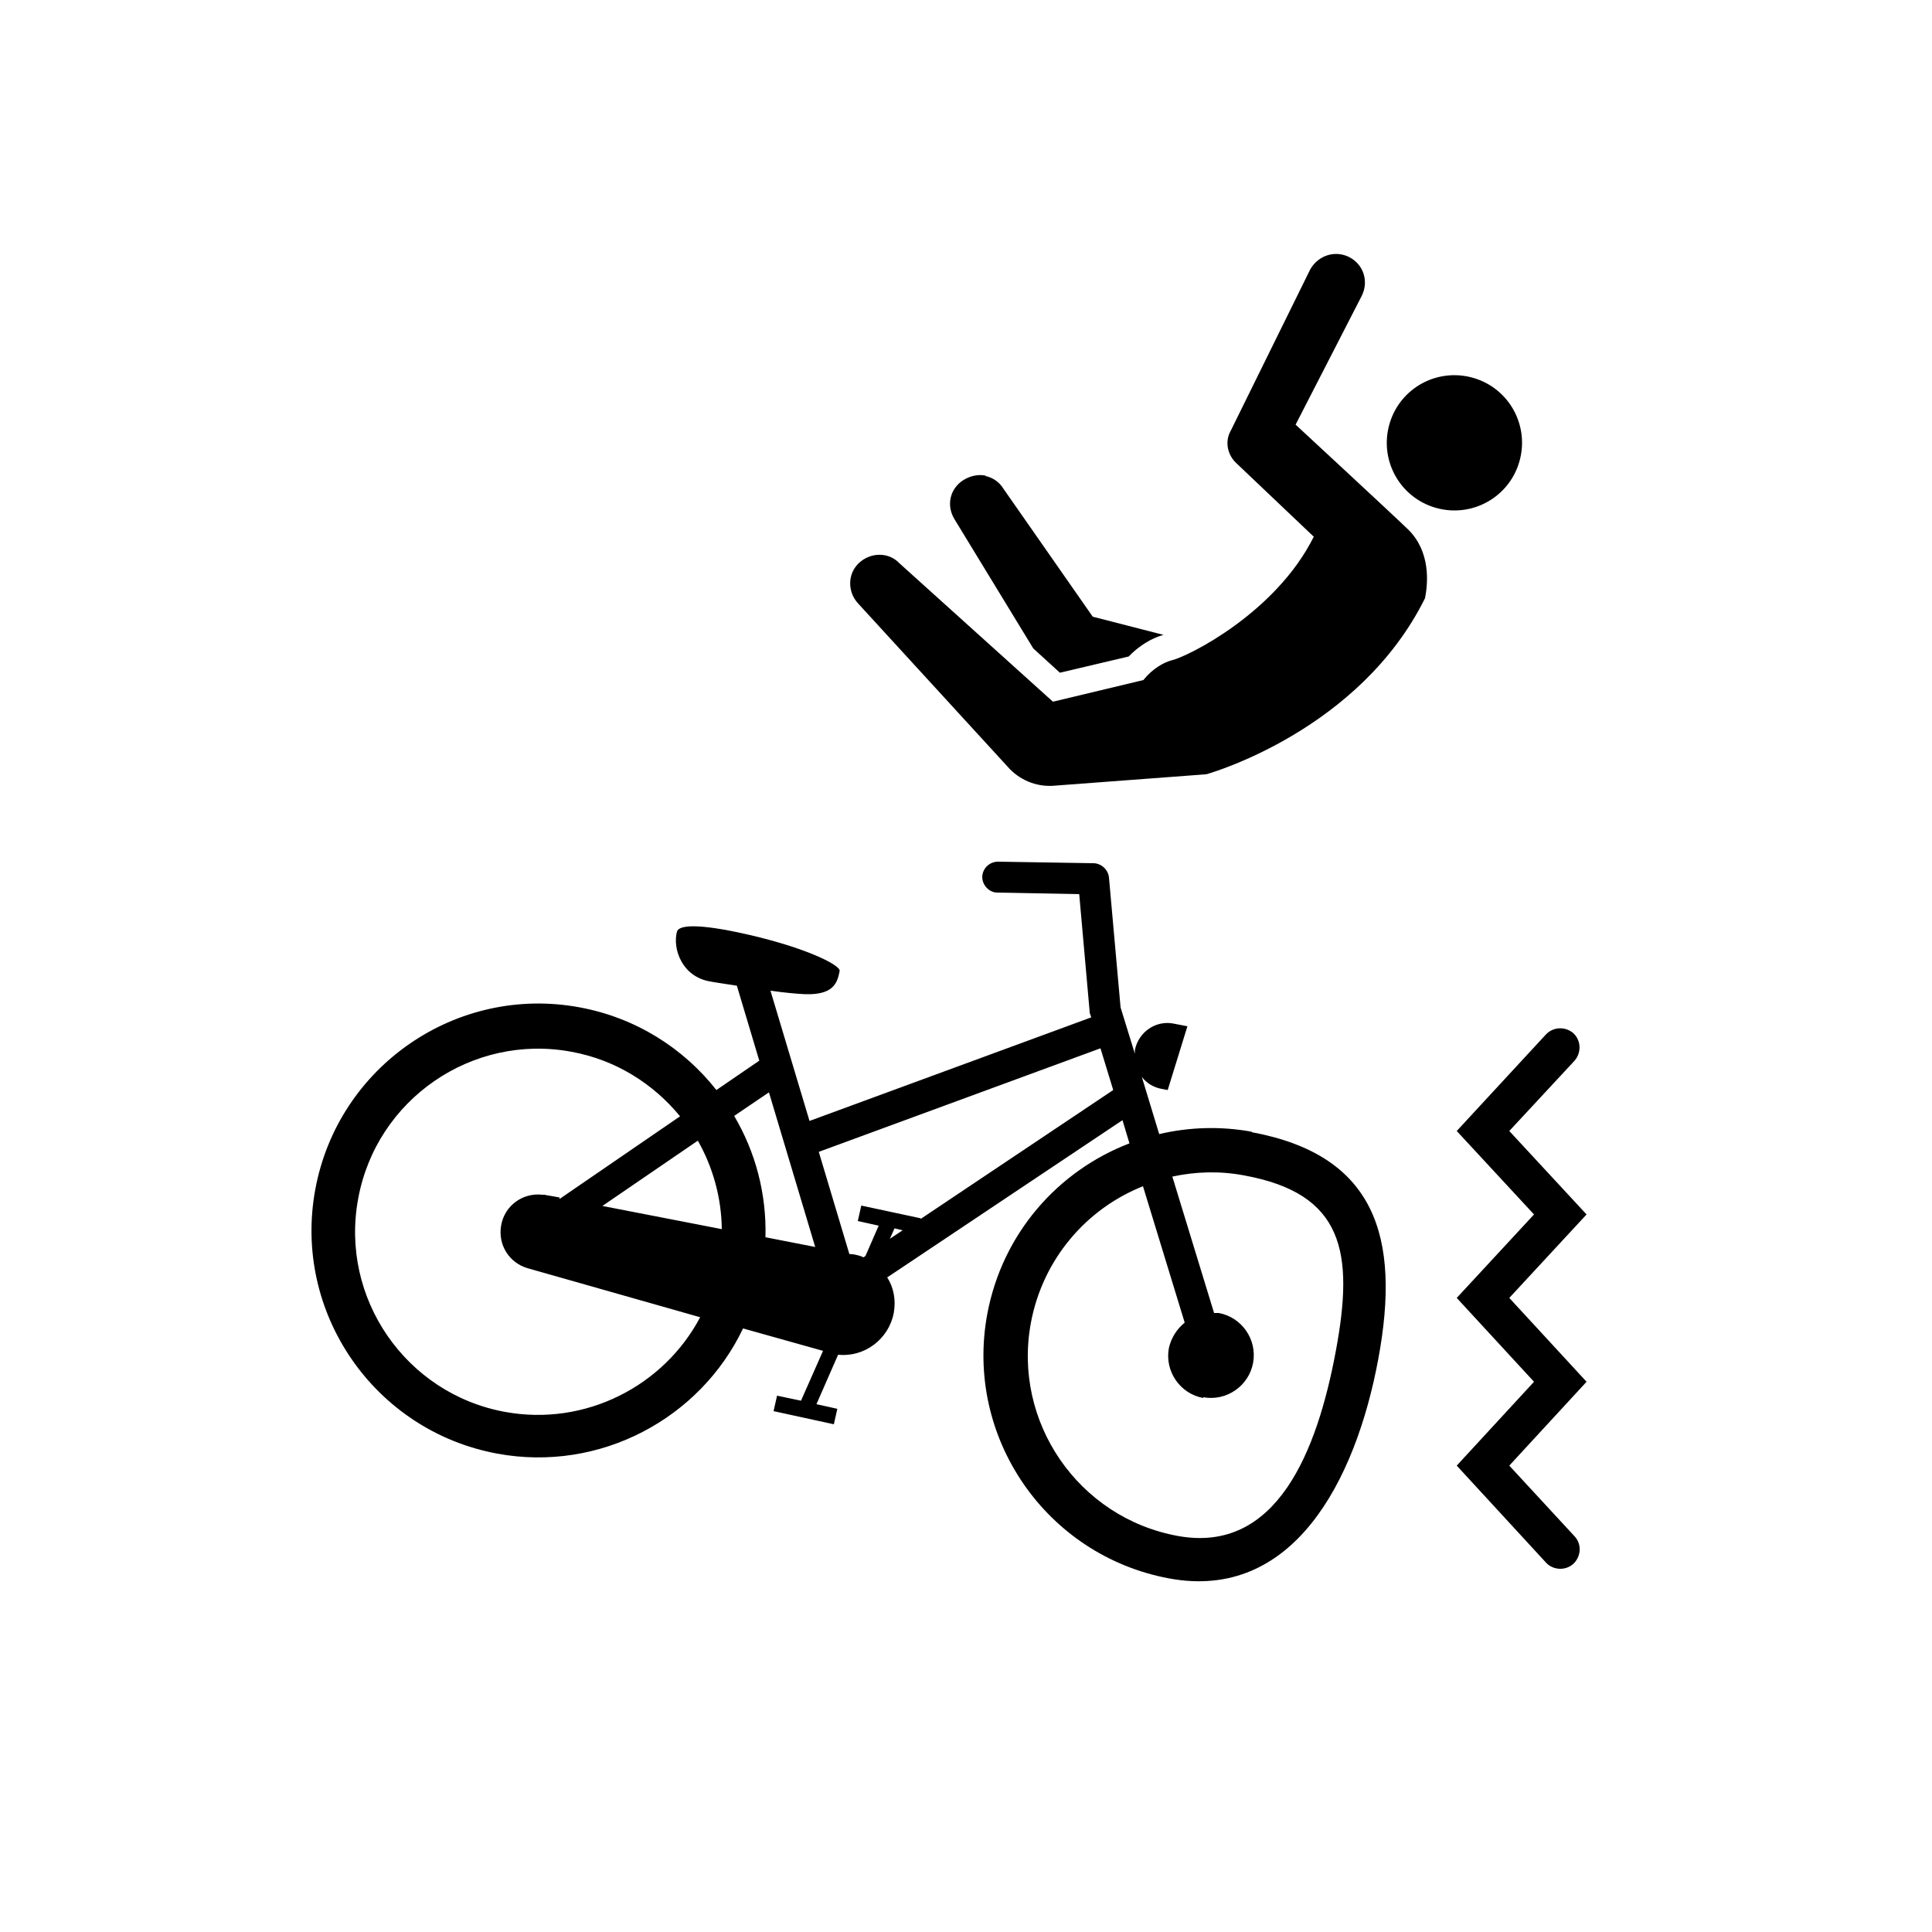<?xml version="1.0" encoding="UTF-8"?>
<svg id="Layer_1" data-name="Layer 1" xmlns="http://www.w3.org/2000/svg" viewBox="0 0 50 50">
  <path d="M34.78,6.6c-.32-.09-.68.04-.87.37l-2.06,4.18c-.16.28-.08.63.15.84l2,1.9c-.98,1.97-3.25,3.1-3.68,3.2-.2.05-.5.22-.73.51l-2.34.56-3.97-3.58c-.28-.3-.75-.29-1.05-.01-.3.28-.3.75-.02,1.05l3.93,4.29c.31.31.74.47,1.19.42l3.73-.28c.08-.01.11,0,.19-.02.12-.04,3.94-1.14,5.63-4.55.08-.41.14-1.2-.43-1.77-.37-.36-2.92-2.72-2.92-2.72l1.71-3.33c.19-.38.05-.82-.33-1.01-.04-.02-.09-.04-.13-.05ZM38.13,9.78c-.93-.27-1.9.26-2.17,1.19s.26,1.9,1.19,2.17,1.9-.26,2.17-1.19-.26-1.9-1.19-2.17ZM25.51,12.31c-.18-.04-.39,0-.57.11-.36.22-.46.67-.23,1.03l2.03,3.33.69.63,1.78-.42c.26-.27.58-.47.9-.56l-1.83-.47-2.31-3.31c-.11-.18-.28-.29-.46-.33Z"/>
  <path d="M32.4,29.29c-.82-.15-1.63-.12-2.4.06l-.45-1.48c.12.16.3.27.51.31l.16.03.51-1.65-.36-.07c-.46-.09-.91.22-1,.69,0,.03,0,.06,0,.09l-.37-1.2-.3-3.36c-.02-.2-.19-.36-.39-.37l-2.48-.04c-.22,0-.4.17-.41.39,0,.22.18.41.39.41l2.12.04.27,3.04s0,.06.02.08l.02.07-7.29,2.68-1.01-3.37c.36.05.68.08.9.09.73.02.83-.29.89-.6.03-.16-.97-.65-2.63-1-1.19-.25-1.54-.16-1.58-.02-.12.44.13,1.17.86,1.29.09.02.19.03.3.05l.39.06s0,0,0,0l.58,1.94-1.11.76c-.85-1.08-2.08-1.87-3.54-2.14-3.18-.59-6.25,1.52-6.84,4.71-.59,3.18,1.52,6.25,4.71,6.84,2.66.49,5.25-.91,6.36-3.24l2.07.58-.57,1.29-.62-.13-.09.4,1.56.34.09-.4-.54-.12.56-1.28c.68.07,1.31-.4,1.44-1.08.06-.33,0-.66-.17-.92l6.09-4.07.18.6c-1.85.71-3.29,2.33-3.68,4.42-.59,3.18,1.52,6.25,4.71,6.84s4.82-2.5,5.41-5.68-.09-5.28-3.28-5.87ZM21.09,32.27l-1.28-.25c.03-1.13-.26-2.21-.81-3.14l.9-.61,1.2,4.01ZM23.36,31.84l-.33.22.12-.27.21.05ZM15.59,31.21l2.47-1.69c.39.69.61,1.47.62,2.29l-3.09-.6ZM14.48,30.99l-.34-.06s-.02,0-.04-.01c-.01,0-.02,0-.03,0h-.03s0,0,0,0c-.51-.06-.98.28-1.07.79s.21.97.68,1.11h0s4.47,1.27,4.47,1.27c-.94,1.78-2.97,2.83-5.05,2.45-2.57-.47-4.28-2.95-3.8-5.52.47-2.57,2.95-4.28,5.52-3.8,1.15.21,2.12.83,2.81,1.67l-3.12,2.14ZM23.83,31.53l-1.54-.33-.09.4.54.12-.34.78-.05.04c-.08-.04-.17-.06-.27-.08-.03,0-.07,0-.1-.01l-.79-2.64,7.29-2.68.33,1.08-4.99,3.34ZM31.14,36.16c.6.11,1.18-.29,1.29-.89s-.29-1.18-.89-1.29c-.04,0-.08,0-.12,0l-1.08-3.53c.6-.13,1.23-.15,1.86-.03,2.57.47,2.85,1.98,2.37,4.55s-1.52,5.25-4.09,4.78-4.28-2.95-3.8-5.52c.31-1.65,1.44-2.95,2.9-3.53l1.08,3.53c-.2.16-.35.39-.41.66-.11.6.29,1.18.89,1.29Z"/>
  <path d="M40.38,40.6c-.13,0-.27-.05-.37-.16l-2.31-2.51,2-2.17-2-2.17,2-2.16-2-2.16,2.31-2.5c.19-.2.5-.21.71-.03.2.19.21.5.03.71l-1.69,1.82,2,2.16-2,2.16,2,2.17-2,2.17,1.69,1.83c.19.2.17.52-.03.71-.1.09-.22.13-.34.13Z"/>
</svg>